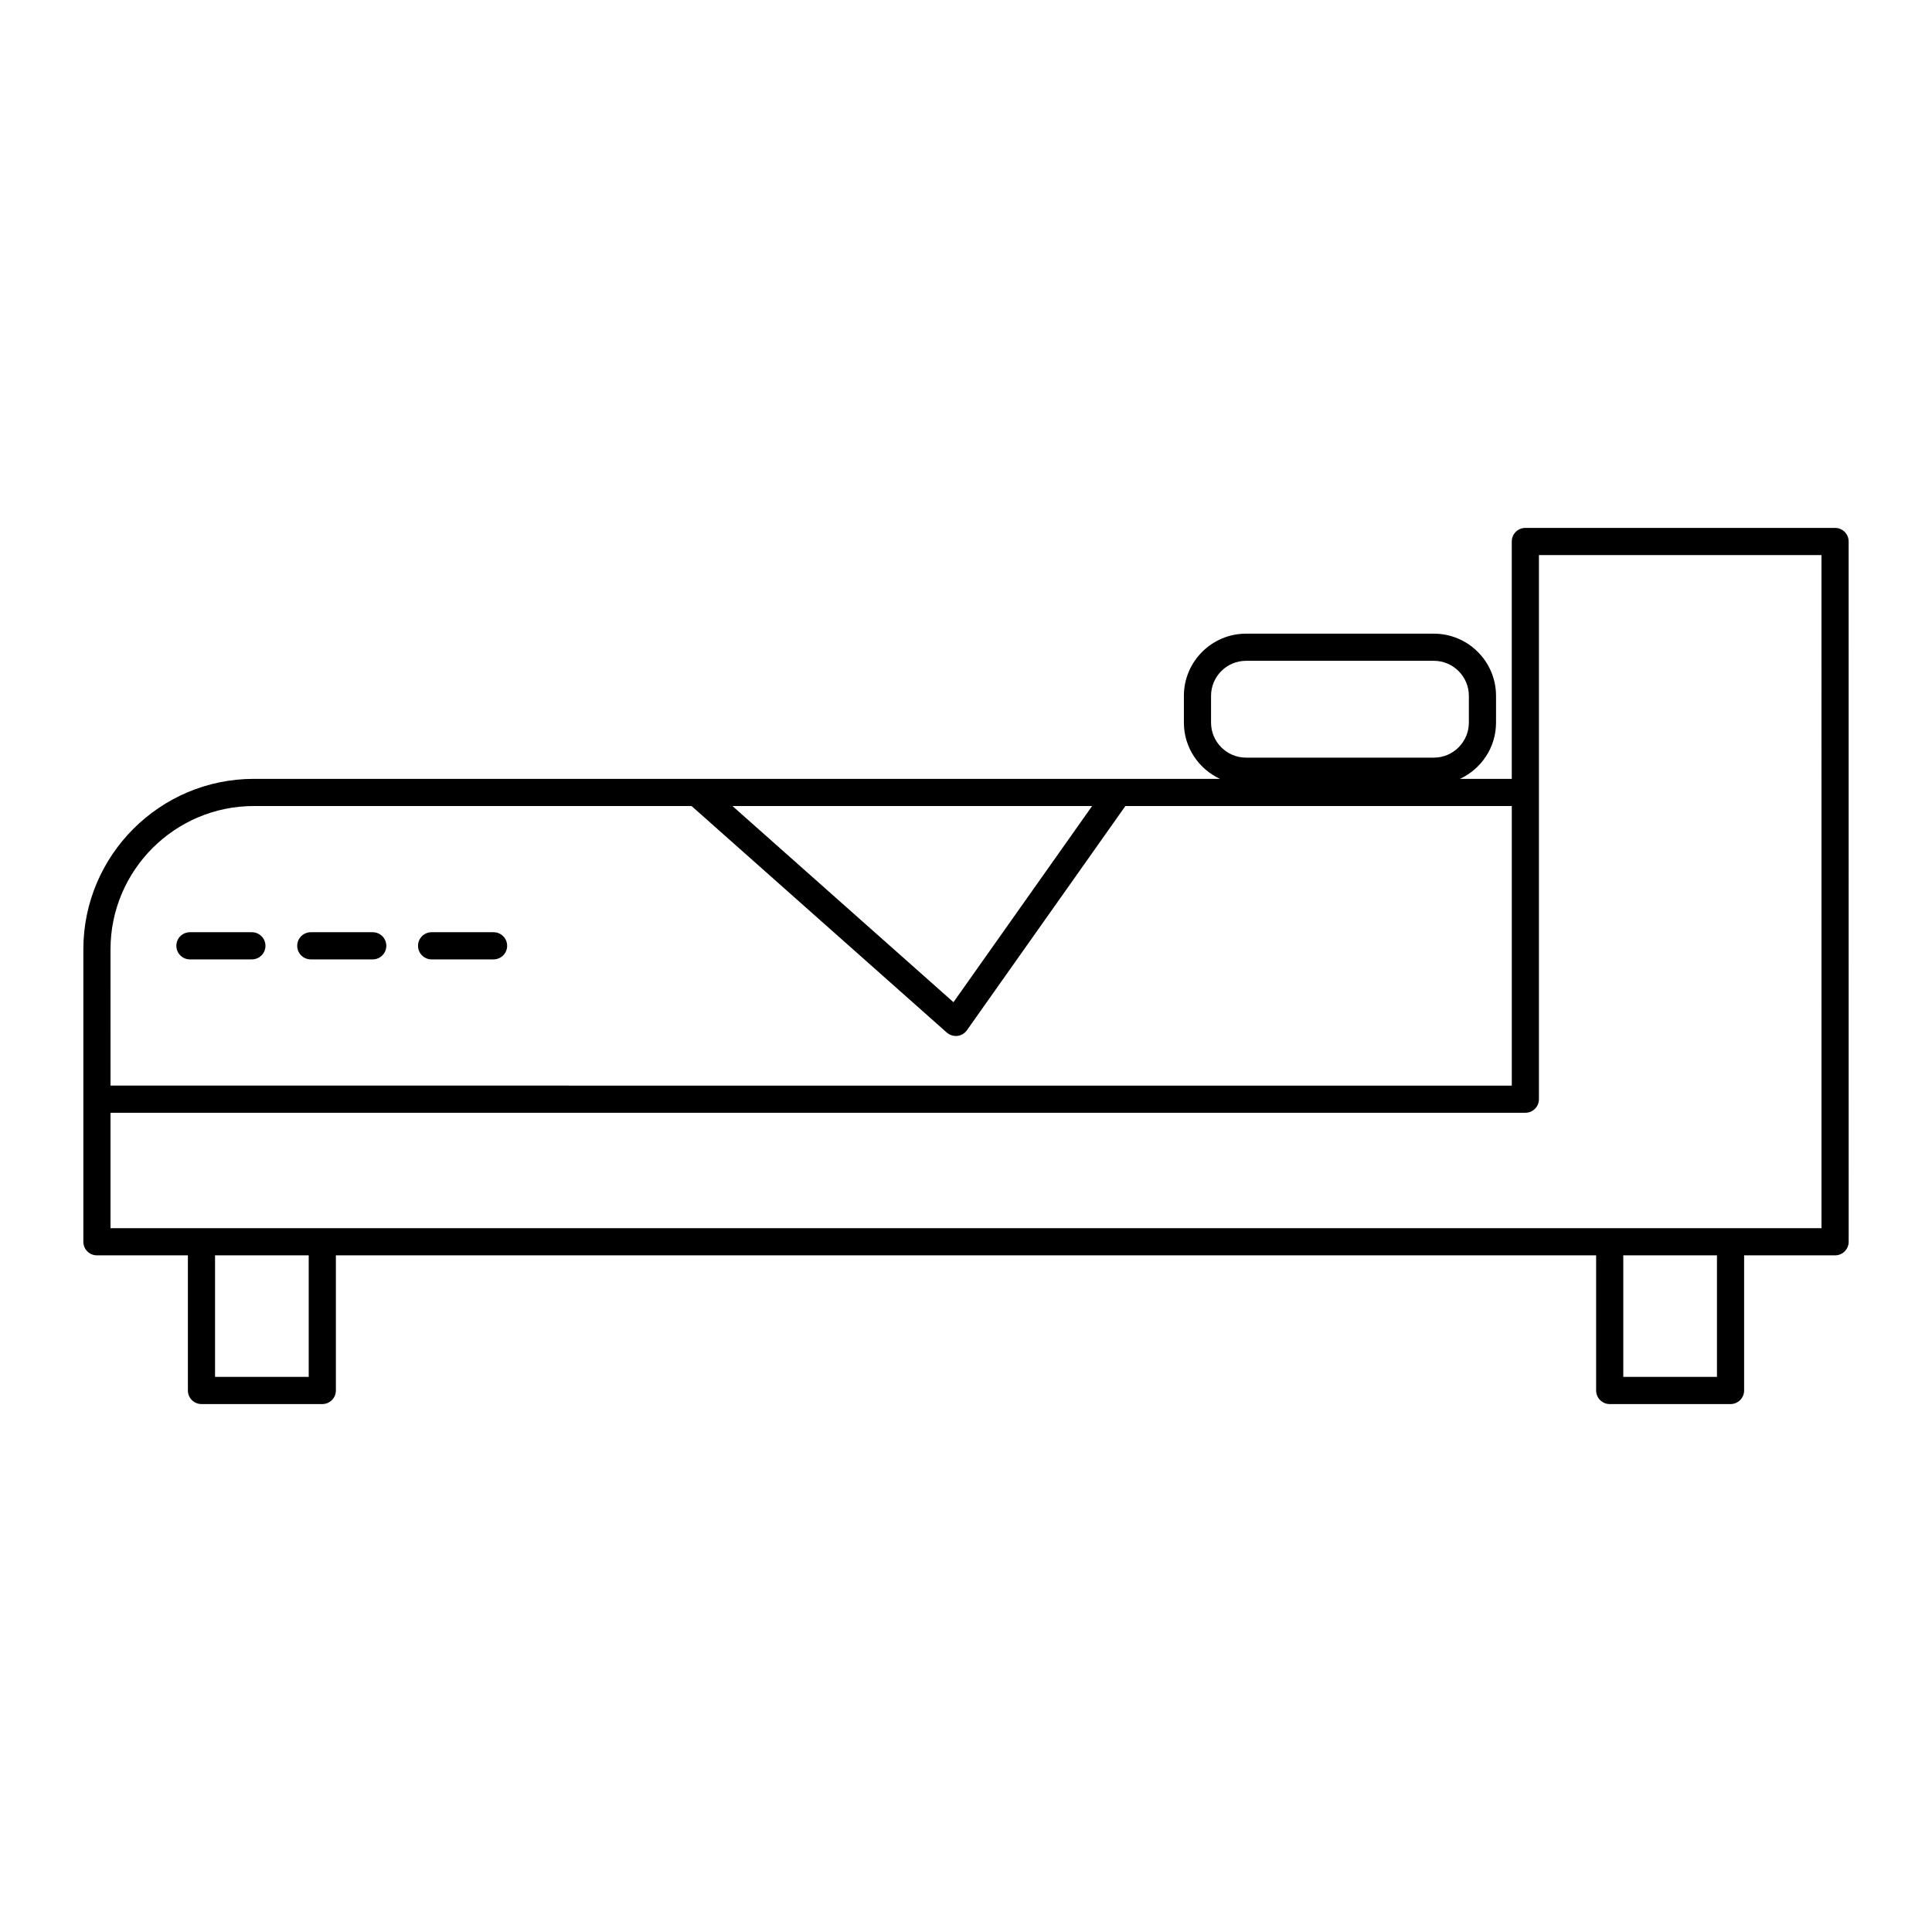 <?xml version="1.0" encoding="UTF-8"?>
<!-- Uploaded to: SVG Repo, www.svgrepo.com, Generator: SVG Repo Mixer Tools -->
<svg fill="#000000" width="800px" height="800px" version="1.1" viewBox="144 144 512 512" xmlns="http://www.w3.org/2000/svg">
 <g>
  <path d="m633.91 287.5c0-1.988-1.609-3.598-3.598-3.598h-82.078c-1.988 0-3.598 1.609-3.598 3.598v62.91h-13.738c5.629-2.621 9.566-8.297 9.566-14.906v-7.098c0-9.09-7.391-16.48-16.48-16.48h-49.762c-9.09 0-16.48 7.391-16.48 16.48v7.098c0 6.609 3.934 12.285 9.566 14.906l-256.03-0.004c-24.918 0-45.191 20.277-45.191 45.195v77.48c0 1.988 1.609 3.598 3.598 3.598h24.105v35.812c0 1.988 1.609 3.598 3.598 3.598h32.023c1.988 0 3.598-1.609 3.598-3.598v-35.812h333.98v35.812c0 1.988 1.609 3.598 3.598 3.598h32.023c1.988 0 3.598-1.609 3.598-3.598v-35.812h24.109c1.988 0 3.598-1.609 3.598-3.598zm-168.97 48v-7.098c0-5.117 4.164-9.281 9.281-9.281h49.762c5.117 0 9.281 4.164 9.281 9.281v7.098c0 5.117-4.164 9.281-9.281 9.281h-49.762c-5.117 0-9.281-4.164-9.281-9.281zm-31.516 22.105-36.746 51.988-58.57-51.988zm-260.14 37.996c0-20.953 17.043-37.996 37.992-37.996h115.99l67.645 60.039c0.664 0.586 1.516 0.906 2.391 0.906 0.137 0 0.273-0.008 0.41-0.023 1.02-0.117 1.938-0.66 2.527-1.496l42-59.422h102.4v74.094l-371.35-0.008zm52.527 113.29h-24.824v-32.211h24.824zm373.2 0h-24.824v-32.211h24.824zm27.703-39.406h-453.43v-30.59h374.95c1.988 0 3.598-1.609 3.598-3.598v-144.2h74.879z"/>
  <path d="m210.75 391.05h-16.418c-1.988 0-3.598 1.609-3.598 3.598 0 1.988 1.609 3.598 3.598 3.598h16.418c1.988 0 3.598-1.609 3.598-3.598 0-1.988-1.609-3.598-3.598-3.598z"/>
  <path d="m242.78 391.05h-16.418c-1.988 0-3.598 1.609-3.598 3.598 0 1.988 1.609 3.598 3.598 3.598h16.418c1.988 0 3.598-1.609 3.598-3.598 0-1.988-1.609-3.598-3.598-3.598z"/>
  <path d="m274.8 391.05h-16.418c-1.988 0-3.598 1.609-3.598 3.598 0 1.988 1.609 3.598 3.598 3.598h16.418c1.988 0 3.598-1.609 3.598-3.598 0.004-1.988-1.605-3.598-3.598-3.598z"/>
 </g>
</svg>
